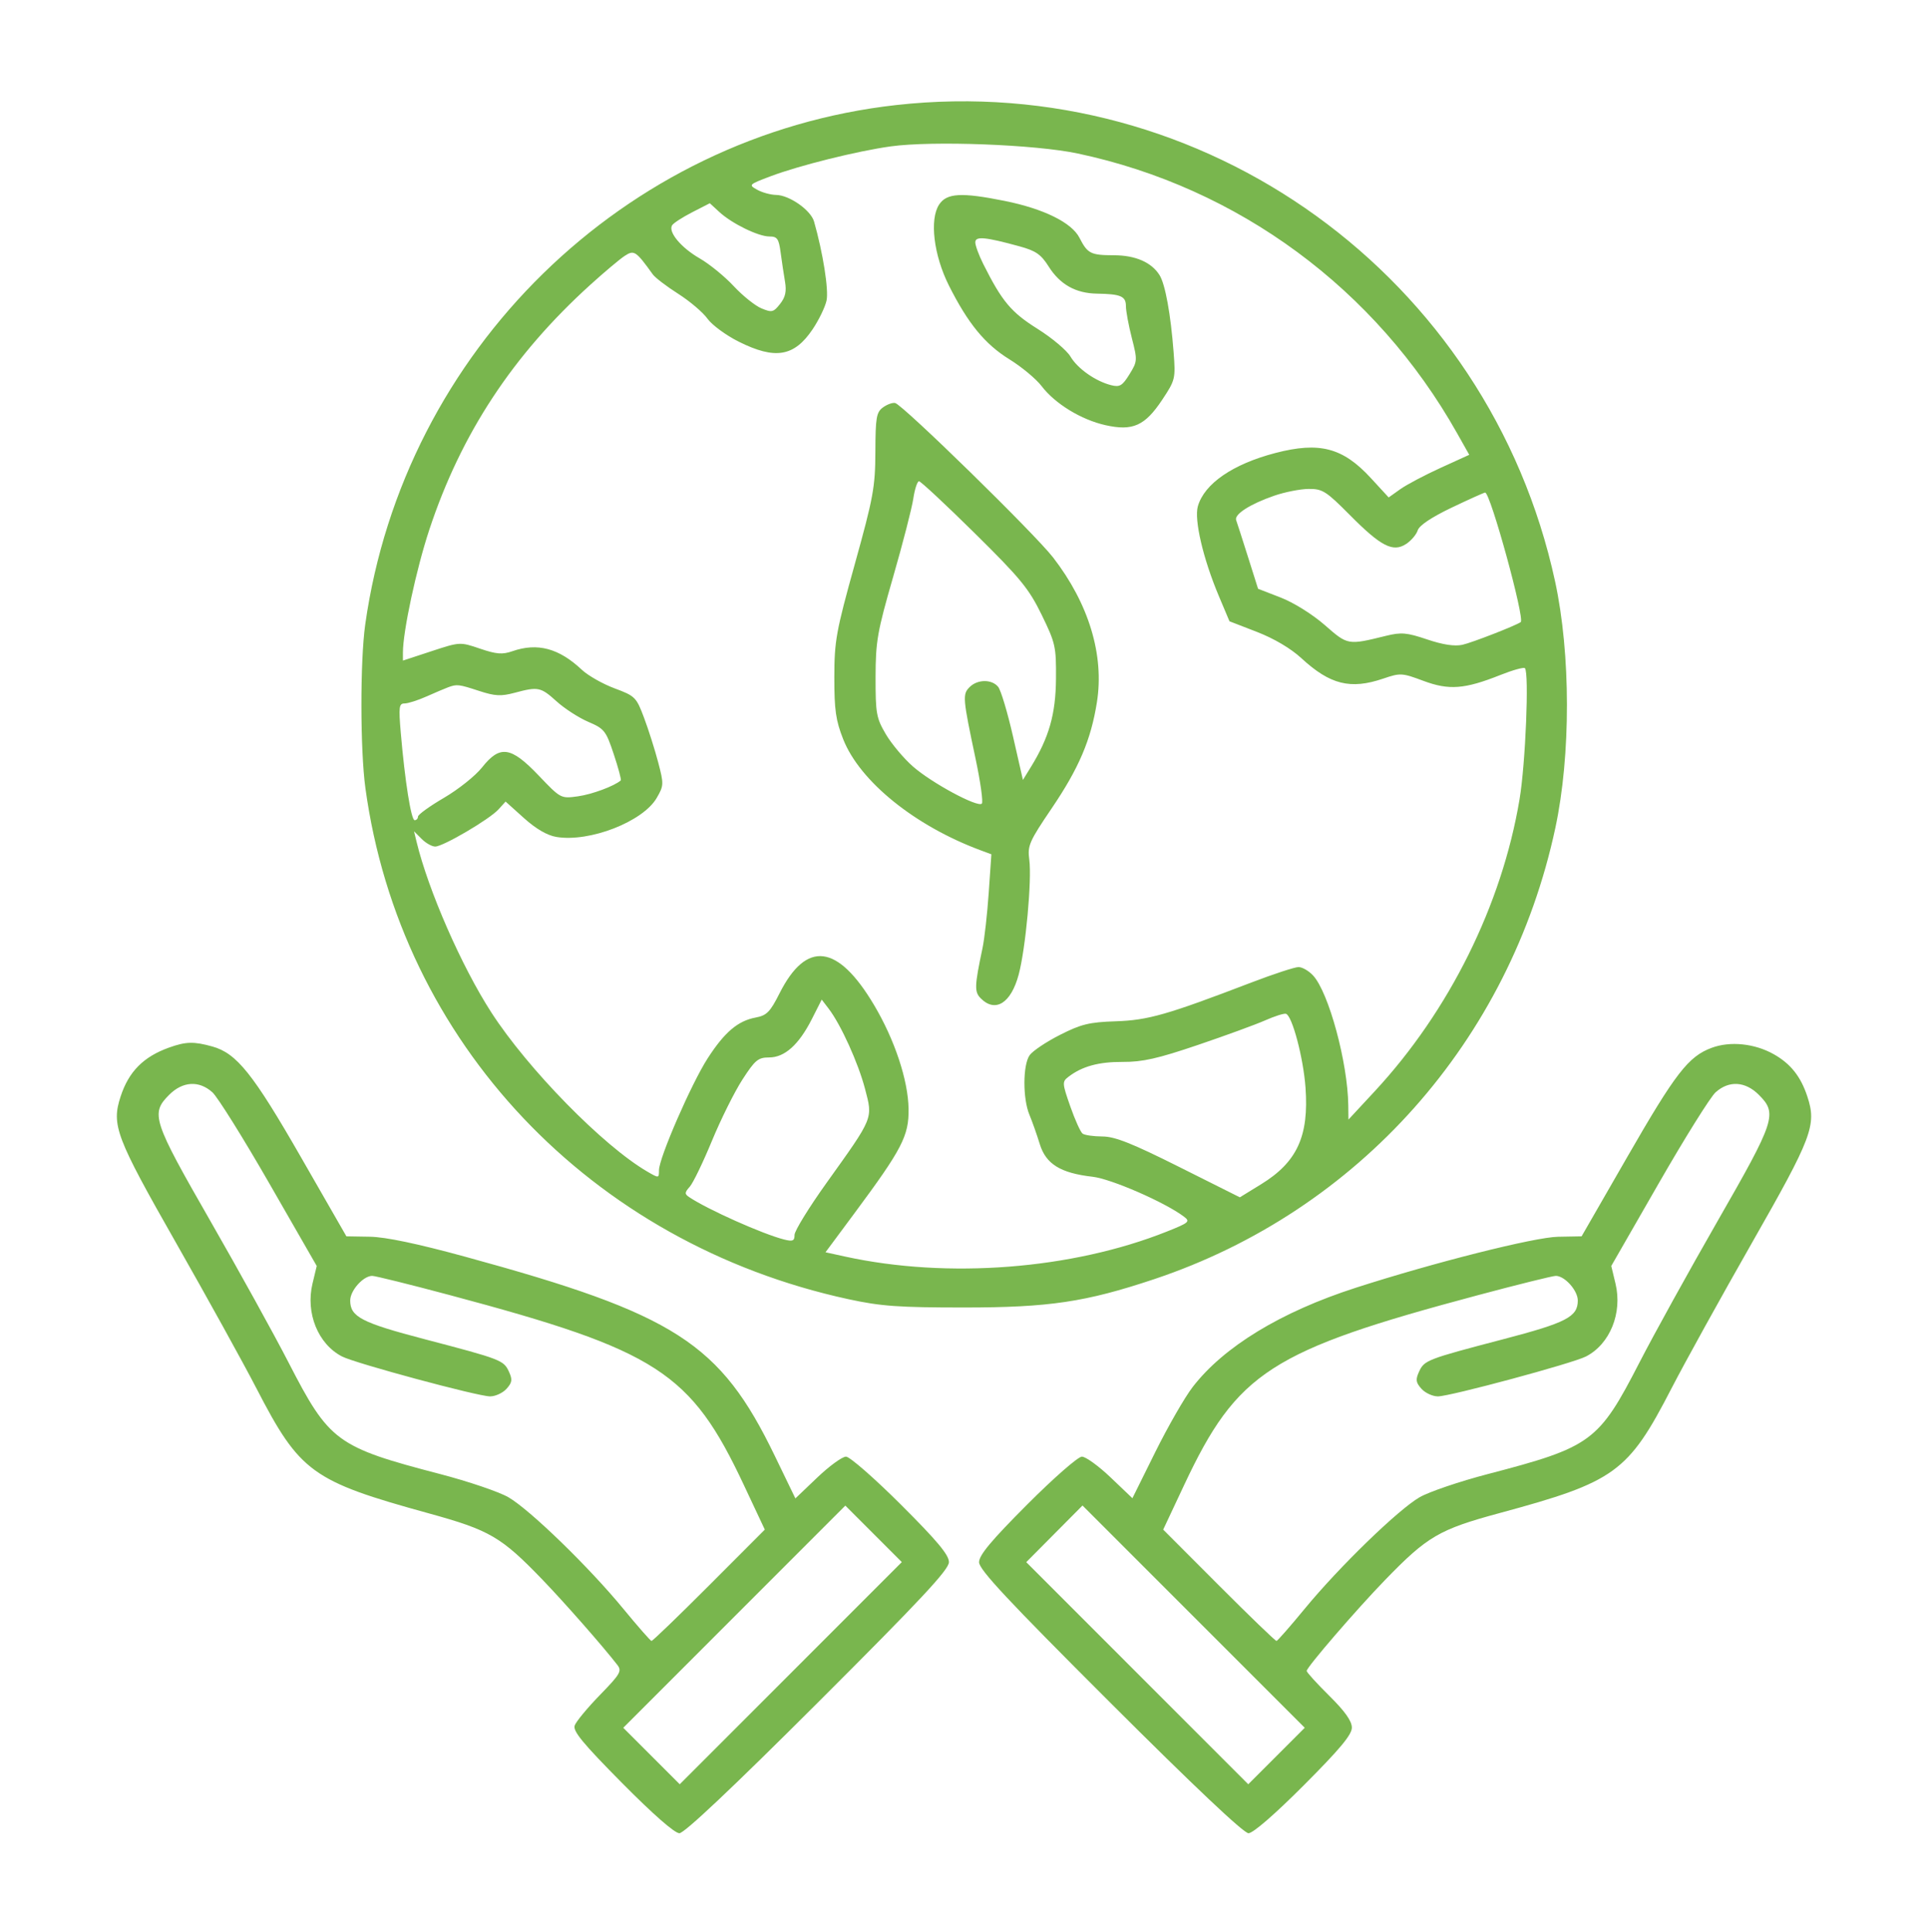 <svg xmlns="http://www.w3.org/2000/svg" width="512" height="513" viewBox="0 0 512 513" fill="none"><path fill-rule="evenodd" clip-rule="evenodd" d="M238 27.893C165.731 35.959 107.251 93.151 96.996 165.793C95.621 175.531 95.645 199.111 97.039 209.297C106.272 276.722 156.794 330.158 225.336 344.994C233.95 346.859 238.625 347.194 256 347.194C278.601 347.194 288.288 345.752 306.467 339.683C360.726 321.569 400.941 276.349 413.038 219.848C417.168 200.559 417.139 173.636 412.969 154.389C395.433 73.45 319.792 18.765 238 27.893ZM236.549 38.871C227.667 40.099 212.193 43.95 204.593 46.824C198.816 49.009 198.739 49.088 201.093 50.392C202.417 51.126 204.671 51.742 206.102 51.762C209.626 51.81 215.313 55.797 216.18 58.828C218.54 67.073 220.111 77.015 219.496 79.815C219.112 81.565 217.44 85.009 215.781 87.467C210.887 94.717 205.842 95.557 196.179 90.729C192.802 89.041 189.067 86.295 187.878 84.626C186.69 82.957 183.193 79.985 180.109 78.021C177.024 76.058 173.99 73.742 173.366 72.874C168.865 66.617 168.395 66.308 165.879 67.959C164.571 68.818 160.458 72.278 156.741 75.649C136.137 94.33 122.431 115.186 113.999 140.685C110.55 151.117 107 167.648 107 173.281V175.413L114.576 172.924C122.136 170.44 122.164 170.438 127.482 172.246C131.826 173.723 133.413 173.849 136.055 172.928C142.715 170.606 148.422 172.126 154.5 177.842C156.15 179.393 160.064 181.616 163.198 182.782C168.666 184.816 168.982 185.131 171.034 190.599C172.211 193.733 173.894 199.035 174.775 202.381C176.31 208.207 176.294 208.611 174.398 211.881C170.74 218.19 156.569 223.704 147.763 222.245C145.318 221.84 142.338 220.108 139.144 217.237L134.263 212.848L132.388 214.921C130.012 217.546 117.669 224.797 115.576 224.797C114.709 224.797 113.089 223.886 111.975 222.772L109.949 220.746L110.621 223.522C113.755 236.463 122.566 256.587 130.446 268.797C140.167 283.86 160.184 304.291 171.895 311.104C174.97 312.893 175 312.889 175 310.737C175 307.493 183.616 287.701 187.942 281.008C192.414 274.089 195.946 271.085 200.648 270.203C203.611 269.647 204.5 268.75 207.009 263.779C214.152 249.629 222.48 250.656 232.115 266.874C237.592 276.093 241.162 286.834 241.278 294.442C241.387 301.609 239.577 305.098 226.86 322.233L219.22 332.528L224.36 333.654C251.658 339.637 284.682 337.076 309.889 327.021C315.811 324.659 316.14 324.369 314.389 323.052C309.342 319.255 295.101 313.042 290.152 312.478C281.624 311.506 277.748 309.108 276.122 303.797C275.364 301.322 274.126 297.819 273.372 296.013C271.58 291.723 271.61 282.799 273.425 280.207C274.209 279.088 277.822 276.664 281.455 274.82C287.105 271.952 289.245 271.429 296.279 271.195C304.89 270.908 309.924 269.47 332.259 260.917C338.177 258.651 343.836 256.797 344.835 256.797C345.834 256.797 347.581 257.809 348.718 259.047C352.867 263.565 357.906 282.165 358.048 293.489L358.096 297.297L365.057 289.797C384.841 268.481 398.82 240.317 403.524 212.297C405.124 202.773 406.112 178.612 404.952 177.427C404.65 177.119 401.725 177.932 398.452 179.234C388.929 183.022 384.789 183.336 377.976 180.788C372.329 178.676 371.877 178.651 367.361 180.19C358.64 183.161 353.232 181.818 345.602 174.784C342.79 172.193 338.329 169.553 333.792 167.798L326.5 164.976L323.679 158.283C319.506 148.386 317.079 138.007 318.103 134.438C319.826 128.431 327.391 123.233 338.693 120.289C350.419 117.235 356.618 118.866 364.065 126.968L368.777 132.092L371.845 129.908C373.532 128.706 378.347 126.158 382.544 124.245L390.175 120.768L386.943 115.032C365.343 76.695 328.878 49.811 286.199 40.76C274.922 38.369 247.683 37.333 236.549 38.871ZM249.389 54.327C246.805 58.269 247.955 67.776 251.987 75.81C257.037 85.872 261.582 91.417 268.054 95.411C271.303 97.417 275.154 100.621 276.612 102.532C280.185 107.217 287.118 111.456 293.569 112.9C300.814 114.521 304.046 113.073 308.646 106.143C312.115 100.917 312.201 100.557 311.665 93.53C310.895 83.45 309.445 75.482 307.94 73.073C305.81 69.661 301.55 67.798 295.846 67.782C289.611 67.764 288.827 67.367 286.656 63.129C284.591 59.096 277.157 55.437 266.792 53.349C255.306 51.036 251.401 51.255 249.389 54.327ZM183.819 56.365C181.244 57.685 178.843 59.242 178.483 59.825C177.386 61.599 180.866 65.773 185.805 68.611C188.377 70.088 192.435 73.395 194.822 75.959C197.21 78.524 200.529 81.188 202.199 81.879C204.979 83.031 205.397 82.933 207.149 80.717C208.568 78.924 208.909 77.39 208.467 74.797C208.139 72.872 207.616 69.385 207.305 67.047C206.817 63.379 206.41 62.797 204.33 62.797C201.361 62.797 194.359 59.369 191 56.271L188.5 53.966L183.819 56.365ZM259 64.362C259 65.195 259.949 67.771 261.109 70.087C266.09 80.029 268.504 82.916 275.506 87.307C279.359 89.723 283.302 93.038 284.269 94.675C286.174 97.901 290.95 101.254 295.121 102.295C297.362 102.854 298.062 102.434 299.936 99.4C302.067 95.952 302.085 95.677 300.565 89.743C299.704 86.384 299 82.577 299 81.284C299 78.661 297.639 78.075 291.307 77.974C285.669 77.884 281.499 75.548 278.501 70.798C276.454 67.555 275.081 66.601 270.756 65.417C261.558 62.898 259 62.668 259 64.362ZM234.481 108.188C232.733 109.467 232.496 110.851 232.462 119.967C232.427 129.344 231.923 132.097 227.001 149.797C222.032 167.664 221.577 170.176 221.563 179.797C221.551 188.516 221.95 191.315 223.92 196.297C228.348 207.497 242.942 219.296 260.385 225.778L263.269 226.85L262.566 237.073C262.179 242.696 261.434 249.322 260.91 251.797C258.779 261.871 258.729 263.383 260.464 265.118C264.341 268.995 268.49 266.386 270.523 258.791C272.37 251.895 274.054 233.612 273.336 228.261C272.839 224.558 273.327 223.439 279.257 214.692C286.511 203.994 289.708 196.5 291.297 186.469C293.281 173.949 289.153 160.313 279.658 148.027C274.823 141.772 239.738 107.469 237.713 107.018C237.025 106.865 235.57 107.391 234.481 108.188ZM242.533 132.424C242.152 134.969 239.746 144.307 237.187 153.174C232.981 167.747 232.533 170.306 232.517 179.797C232.501 189.452 232.72 190.671 235.234 194.948C236.738 197.506 239.969 201.361 242.415 203.514C247.387 207.889 259.635 214.496 260.735 213.395C261.127 213.003 260.38 207.646 259.076 201.49C255.66 185.371 255.576 184.364 257.481 182.459C259.58 180.359 263.357 180.318 265.065 182.375C265.785 183.243 267.561 189.161 269.011 195.527L271.649 207.101L273.746 203.699C278.585 195.846 280.353 189.643 280.428 180.249C280.496 171.701 280.285 170.759 276.62 163.249C273.226 156.294 270.992 153.572 258.808 141.547C251.146 133.985 244.506 127.797 244.052 127.797C243.598 127.797 242.915 129.879 242.533 132.424ZM338.372 131.635C331.969 133.848 327.71 136.583 328.273 138.121C328.51 138.768 329.915 143.132 331.397 147.82L334.09 156.342L340.108 158.676C343.557 160.013 348.553 163.133 351.811 165.984C357.954 171.359 357.879 171.346 368.122 168.827C372.118 167.844 373.591 167.975 378.996 169.796C383.181 171.206 386.277 171.676 388.361 171.218C390.882 170.664 402.514 166.137 403.839 165.193C405.002 164.366 395.784 130.797 394.393 130.797C394.112 130.797 390.114 132.595 385.509 134.793C380.166 137.343 376.904 139.523 376.493 140.819C376.138 141.936 374.755 143.567 373.418 144.443C369.918 146.736 366.743 145.104 358.451 136.748C352.162 130.41 351.198 129.8 347.527 129.83C345.312 129.848 341.192 130.66 338.372 131.635ZM119 182.505C118.175 182.808 115.612 183.898 113.305 184.926C110.998 185.955 108.357 186.797 107.437 186.797C105.961 186.797 105.843 187.705 106.428 194.547C107.528 207.4 109.177 217.797 110.115 217.797C110.602 217.797 111 217.367 111 216.841C111 216.315 114.109 214.07 117.909 211.85C121.708 209.631 126.246 206.011 127.993 203.806C132.768 197.777 135.657 198.185 143.057 205.938C148.905 212.066 148.929 212.079 153.477 211.455C157.185 210.947 163.133 208.74 164.853 207.234C165.047 207.064 164.21 203.934 162.994 200.279C160.917 194.038 160.504 193.513 156.221 191.677C153.712 190.602 149.935 188.164 147.827 186.26C143.579 182.422 142.93 182.288 136.67 183.963C133.049 184.931 131.448 184.847 127.217 183.463C121.813 181.695 121.353 181.642 119 182.505ZM215.616 270.569C212.144 277.42 208.388 280.797 204.238 280.797C201.331 280.797 200.521 281.47 197.144 286.695C195.048 289.939 191.41 297.251 189.059 302.945C186.709 308.639 184.065 314.112 183.183 315.108C181.789 316.682 181.77 317.047 183.04 317.898C187.93 321.177 202.628 327.734 208.253 329.146C210.537 329.719 211 329.51 211 327.909C211 326.849 214.812 320.653 219.472 314.139C232.064 296.539 231.817 297.141 229.718 289.138C227.912 282.252 223.309 272.097 220.076 267.866L218.218 265.434L215.616 270.569ZM336 270.94C333.525 272.037 325.478 274.979 318.118 277.477C307.459 281.096 303.399 282.012 298.16 281.982C291.769 281.945 287.362 283.155 283.728 285.943C282.041 287.237 282.065 287.616 284.228 293.8C285.478 297.373 286.95 300.628 287.5 301.032C288.05 301.436 290.418 301.773 292.762 301.782C296.076 301.794 300.608 303.592 313.139 309.867L329.255 317.937L334.878 314.48C344.46 308.589 347.623 301.712 346.691 288.797C346.119 280.86 343.133 269.624 341.483 269.199C340.942 269.06 338.475 269.844 336 270.94ZM44.921 278.164C38.098 280.603 34.188 284.546 32.029 291.166C29.552 298.756 30.749 301.917 46.72 329.976C54.96 344.453 64.581 361.864 68.101 368.668C79.658 391.01 82.82 393.303 113.887 401.863C130.066 406.321 133.095 408.09 144.067 419.48C149.928 425.563 160.158 437.208 163.94 442.101C165.198 443.728 164.743 444.514 159.306 450.101C155.99 453.509 152.979 457.149 152.615 458.19C152.094 459.678 154.783 462.941 165.179 473.44C173.443 481.786 179.16 486.797 180.419 486.797C181.732 486.797 194.545 474.704 217.217 452.066C244.637 424.688 252 416.799 252 414.802C252 412.888 248.878 409.153 239.236 399.533C232.216 392.528 225.658 386.797 224.662 386.797C223.666 386.797 220.235 389.293 217.037 392.343L211.222 397.889L205.757 386.593C191.24 356.59 179.393 348.972 123.5 333.698C110.858 330.243 102.407 328.471 98.245 328.401L91.991 328.297L79.932 307.297C67.191 285.106 62.846 279.681 56.377 277.885C51.466 276.521 49.374 276.572 44.921 278.164ZM454.574 278.231C448.366 280.526 444.983 284.9 432.094 307.297L420.009 328.297L413.755 328.41C407.507 328.523 380.777 335.263 360 341.964C340.127 348.373 324.964 357.608 316.716 368.322C314.61 371.058 310.15 378.818 306.805 385.567L300.722 397.836L294.935 392.317C291.752 389.281 288.321 386.797 287.31 386.797C286.286 386.797 279.826 392.455 272.736 399.561C263.207 409.111 260 412.956 260 414.83C260 416.79 267.57 424.894 294.783 452.066C317.068 474.317 330.278 486.797 331.548 486.797C332.754 486.797 338.51 481.805 346.264 474.033C355.826 464.451 359 460.642 359 458.752C359 457.001 357.172 454.425 353 450.297C349.7 447.031 347 444.062 347 443.698C347 442.718 360.285 427.313 367.885 419.48C379.09 407.932 382.191 406.123 398.242 401.781C428.945 393.475 432.361 390.996 443.884 368.668C447.395 361.864 457.015 344.466 465.261 330.006C481.265 301.944 482.465 298.772 479.959 291.166C478.205 285.842 475.505 282.449 471.017 279.927C465.959 277.084 459.483 276.416 454.574 278.231ZM44.923 290.72C39.945 295.698 40.53 297.492 55.84 324.175C63.453 337.442 72.79 354.341 76.59 361.728C87.458 382.853 89.334 384.235 116.888 391.424C124.375 393.377 132.523 396.144 134.996 397.572C140.698 400.866 156.393 416.094 165.5 427.167C169.35 431.848 172.731 435.705 173.013 435.738C173.294 435.77 180.18 429.131 188.313 420.984L203.101 406.172L197.553 394.365C183.436 364.32 174.633 358.635 119.406 343.893C108.905 341.09 99.652 338.797 98.845 338.797C96.467 338.797 93 342.676 93 345.336C93 349.67 95.983 351.218 112.861 355.637C133.122 360.943 133.768 361.193 135.171 364.273C136.122 366.359 136.008 367.131 134.504 368.793C133.506 369.895 131.548 370.797 130.153 370.797C126.932 370.797 94.389 362.029 90.838 360.205C84.463 356.929 81.111 348.672 82.985 340.861L84.111 336.166L71.51 314.232C64.58 302.168 57.78 291.285 56.399 290.047C52.85 286.866 48.523 287.12 44.923 290.72ZM455.601 290.047C454.22 291.285 447.42 302.168 440.49 314.232L427.889 336.166L429.015 340.861C430.889 348.672 427.537 356.929 421.162 360.205C417.611 362.029 385.068 370.797 381.847 370.797C380.452 370.797 378.494 369.895 377.496 368.793C375.992 367.131 375.878 366.359 376.829 364.273C378.232 361.193 378.878 360.943 399.139 355.637C416.017 351.218 419 349.67 419 345.336C419 342.676 415.533 338.797 413.155 338.797C412.348 338.797 403.095 341.09 392.594 343.893C337.367 358.635 328.564 364.32 314.447 394.365L308.899 406.172L323.687 420.984C331.82 429.131 338.706 435.77 338.987 435.738C339.269 435.705 342.65 431.848 346.5 427.167C355.607 416.094 371.302 400.866 377.004 397.572C379.477 396.144 387.625 393.377 395.112 391.424C422.666 384.235 424.542 382.853 435.41 361.728C439.21 354.341 448.547 337.442 456.16 324.175C471.47 297.492 472.055 295.698 467.077 290.72C463.477 287.12 459.15 286.866 455.601 290.047ZM195 429.297L165.514 458.795L173.014 466.295L180.514 473.795L210 444.297L239.486 414.799L231.986 407.299L224.486 399.799L195 429.297ZM280.002 407.295L272.531 414.816L302.009 444.306L331.486 473.795L338.988 466.293L346.49 458.791L316.981 429.283L287.473 399.774L280.002 407.295Z" fill="#79B64E"></path></svg>